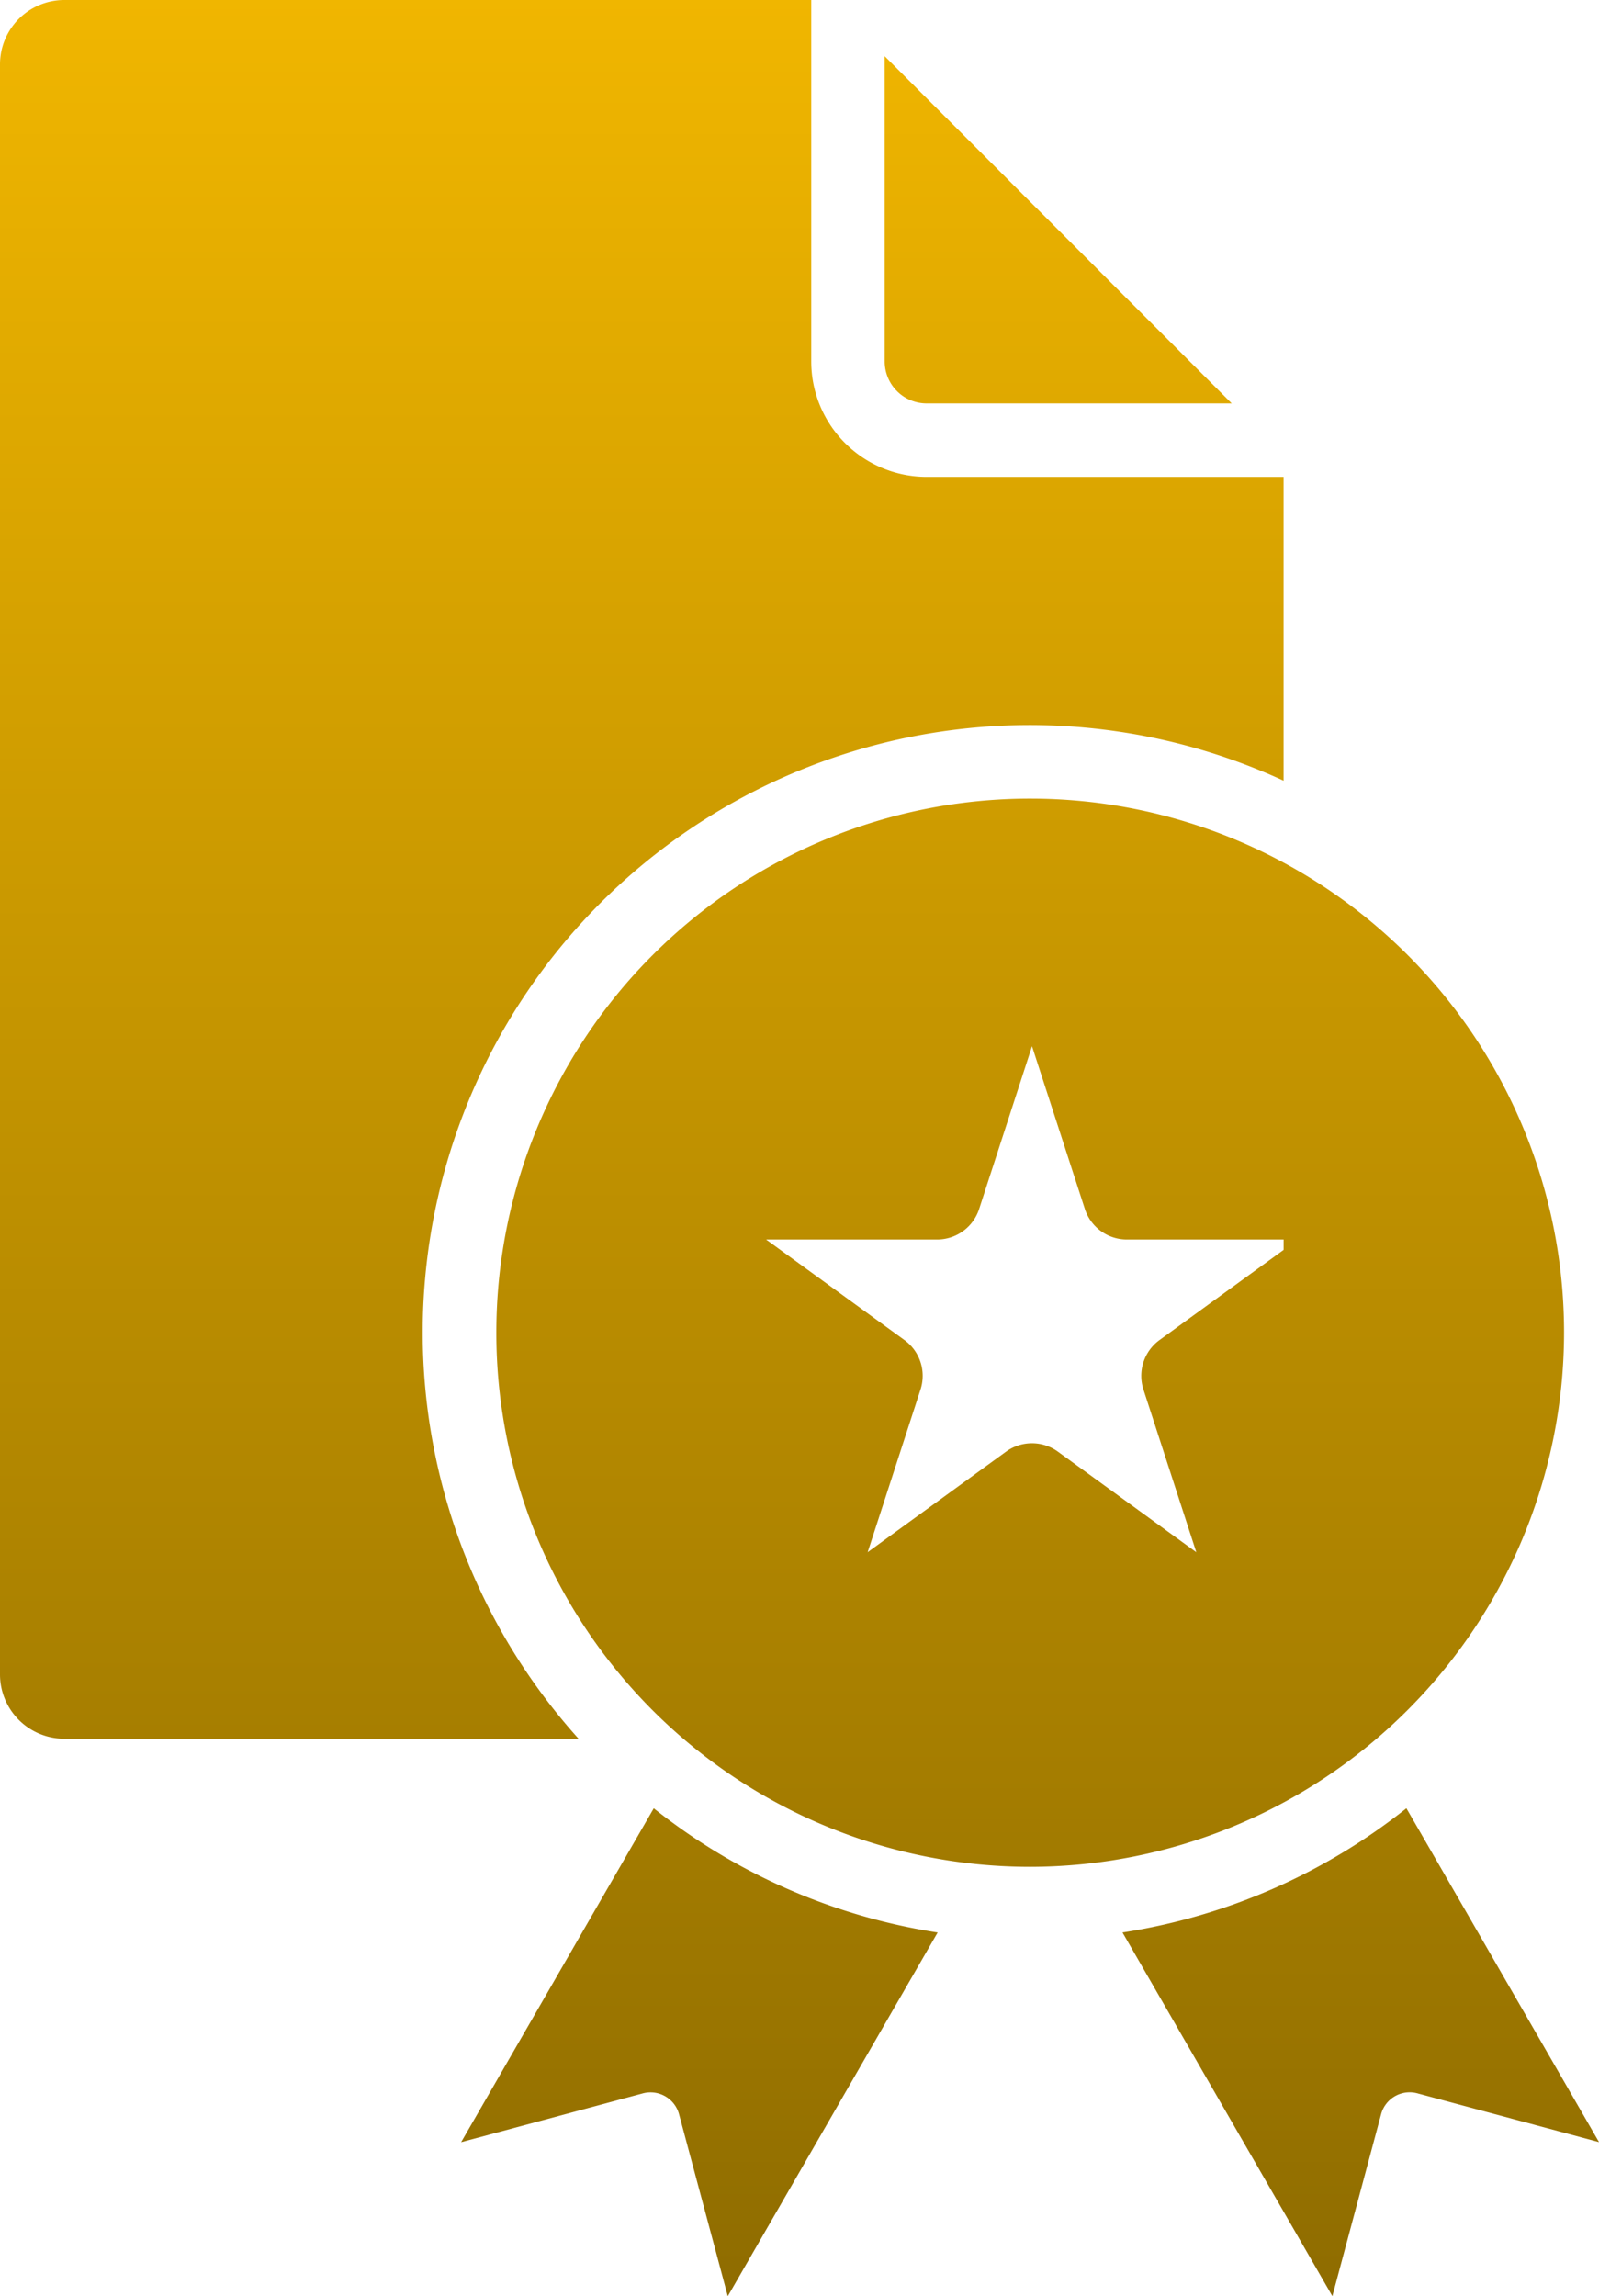 <svg xmlns="http://www.w3.org/2000/svg" xmlns:xlink="http://www.w3.org/1999/xlink" width="81.469" height="116.934" viewBox="0 0 81.469 116.934"><defs><linearGradient id="linear-gradient" x1="0.5" x2="0.5" y2="1" gradientUnits="objectBoundingBox"><stop offset="0" stop-color="#ffc100"></stop><stop offset="1" stop-color="#806100"></stop></linearGradient></defs><path id="qualified_18759481" d="M124.276,113.826a30.733,30.733,0,0,0,14.464,6.325l-10.692,18.522-2.484-9.271a1.508,1.508,0,0,0-1.833-1.062l-9.27,2.489Zm48.161,17-9.269-2.489a1.507,1.507,0,0,0-1.833,1.062l-2.484,9.271L148.158,120.15a30.737,30.737,0,0,0,14.465-6.325Zm-51.988-20.543H94.239a3.275,3.275,0,0,1-3.272-3.272v-82a3.277,3.277,0,0,1,3.272-3.273H132.3v18.41a5.88,5.88,0,0,0,5.874,5.875h18.191V61.494a30.93,30.93,0,0,0-35.918,48.792Zm15.593-70.138a2.138,2.138,0,0,0,2.135,2.136h15.546L136.041,24.6Zm20.325,45.244v-.528h-7.981a2.25,2.25,0,0,1-2.147-1.561l-2.691-8.283L140.856,83.3a2.252,2.252,0,0,1-2.146,1.561H130l7.046,5.118a2.253,2.253,0,0,1,.82,2.524l-2.692,8.282,7.046-5.118a2.255,2.255,0,0,1,2.652,0l7.047,5.118-2.692-8.282a2.253,2.253,0,0,1,.82-2.524Zm14.288,4.217a27.2,27.2,0,1,0-27.205,27.2,27.236,27.236,0,0,0,27.205-27.2Z" transform="translate(-90.967 -21.738)" fill-rule="evenodd" fill="url(#linear-gradient)"></path></svg>
